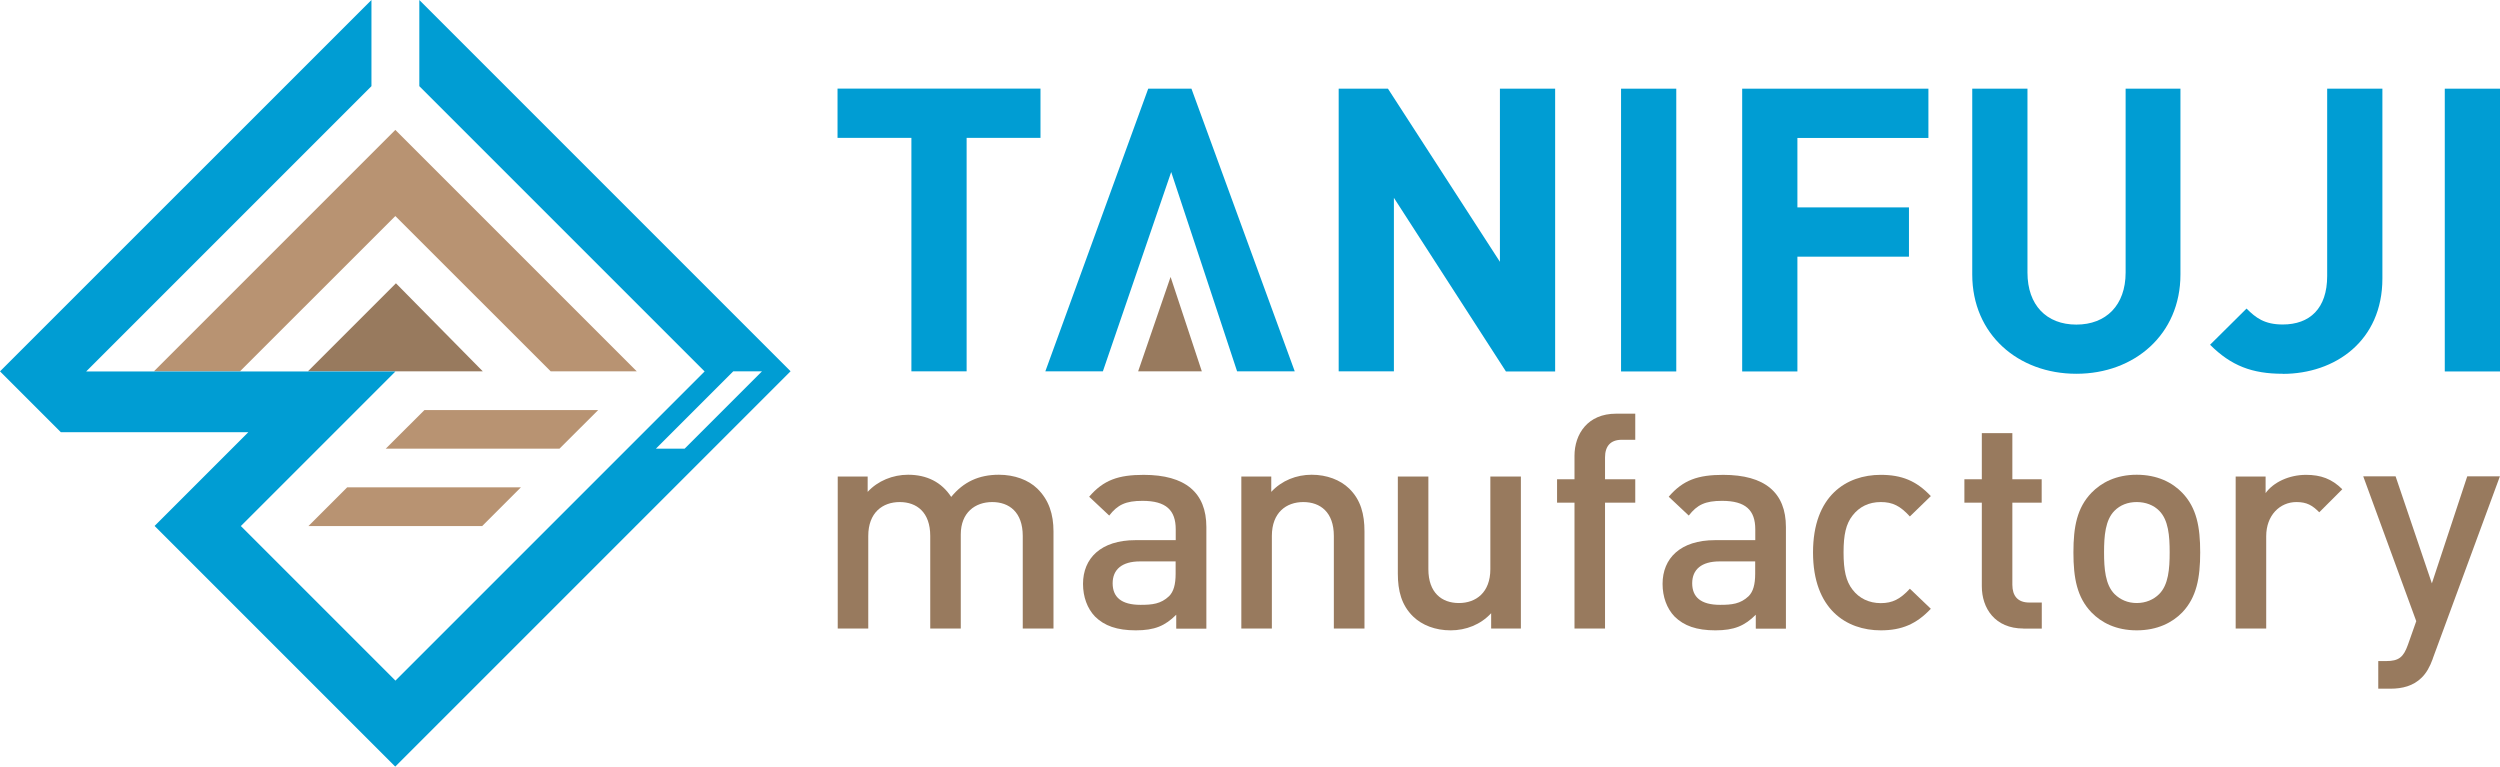 <?xml version="1.0" encoding="UTF-8"?>
<svg xmlns="http://www.w3.org/2000/svg" id="_レイヤー_2" data-name="レイヤー 2" viewBox="0 0 248.08 76.08">
  <defs>
    <style>
      .cls-1 {
        fill: #b89372;
      }

      .cls-2 {
        fill: #987a5e;
      }

      .cls-3 {
        fill: #009dd3;
      }
    </style>
  </defs>
  <g id="_レイヤー_1-2" data-name="レイヤー 1">
    <g>
      <g>
        <polygon class="cls-2" points="30.55 36.85 39.29 28.11 47.91 36.85 30.55 36.85"></polygon>
        <polygon class="cls-1" points="23.81 36.85 39.23 21.44 54.65 36.85 63.19 36.85 39.23 12.89 15.27 36.85 23.81 36.85"></polygon>
      </g>
      <g>
        <path class="cls-2" d="M101.49,62.37v-9.19c0-2.35-1.34-3.36-3.03-3.36s-3.12,1.04-3.12,3.21v9.34h-3.03v-9.19c0-2.35-1.34-3.36-3.03-3.36s-3.12,1.04-3.12,3.36v9.19h-3.03v-15.08h2.97v1.52c1.01-1.1,2.5-1.7,4.01-1.7,1.87,0,3.33.74,4.28,2.2,1.22-1.49,2.74-2.2,4.73-2.2,1.55,0,2.92.51,3.81,1.37,1.16,1.13,1.61,2.56,1.61,4.25v9.64h-3.03Z"></path>
        <path class="cls-2" d="M116.72,62.37v-1.37c-1.1,1.1-2.14,1.55-4.01,1.55s-3.12-.45-4.05-1.37c-.77-.8-1.19-1.96-1.19-3.24,0-2.53,1.76-4.34,5.21-4.34h3.99v-1.07c0-1.9-.95-2.83-3.3-2.83-1.67,0-2.47.39-3.3,1.46l-1.99-1.87c1.43-1.67,2.92-2.17,5.41-2.17,4.13,0,6.22,1.76,6.22,5.18v10.08h-2.97ZM116.66,55.71h-3.54c-1.78,0-2.71.8-2.71,2.17s.86,2.14,2.77,2.14c1.16,0,2.02-.09,2.83-.86.45-.45.65-1.16.65-2.23v-1.22Z"></path>
        <path class="cls-2" d="M132.36,62.37v-9.19c0-2.35-1.34-3.36-3.03-3.36s-3.12,1.04-3.12,3.36v9.19h-3.03v-15.08h2.97v1.52c1.04-1.13,2.5-1.7,4.01-1.7s2.83.51,3.72,1.37c1.16,1.13,1.52,2.56,1.52,4.25v9.64h-3.03Z"></path>
        <path class="cls-2" d="M147.97,62.37v-1.52c-1.04,1.13-2.5,1.7-4.02,1.7s-2.83-.51-3.72-1.37c-1.16-1.13-1.52-2.56-1.52-4.25v-9.64h3.03v9.19c0,2.35,1.34,3.36,3.03,3.36s3.12-1.04,3.12-3.36v-9.19h3.03v15.08h-2.97Z"></path>
        <path class="cls-2" d="M159.27,49.88v12.49h-3.03v-12.49h-1.73v-2.32h1.73v-2.32c0-2.17,1.31-4.19,4.13-4.19h1.9v2.59h-1.34c-1.13,0-1.66.65-1.66,1.75v2.17h3v2.32h-3Z"></path>
        <path class="cls-2" d="M174.23,62.37v-1.37c-1.1,1.1-2.14,1.55-4.01,1.55s-3.12-.45-4.05-1.37c-.77-.8-1.19-1.96-1.19-3.24,0-2.53,1.76-4.34,5.21-4.34h3.99v-1.07c0-1.9-.95-2.83-3.3-2.83-1.67,0-2.47.39-3.3,1.46l-1.99-1.87c1.43-1.67,2.92-2.17,5.41-2.17,4.13,0,6.22,1.76,6.22,5.18v10.08h-2.97ZM174.17,55.71h-3.54c-1.78,0-2.71.8-2.71,2.17s.86,2.14,2.77,2.14c1.16,0,2.02-.09,2.83-.86.45-.45.65-1.16.65-2.23v-1.22Z"></path>
        <path class="cls-2" d="M186.63,62.55c-3.39,0-6.72-2.08-6.72-7.73s3.33-7.7,6.72-7.7c2.08,0,3.54.59,4.97,2.11l-2.08,2.02c-.95-1.04-1.7-1.43-2.89-1.43s-2.14.48-2.8,1.34c-.65.83-.89,1.9-.89,3.66s.24,2.86.89,3.69c.65.86,1.64,1.34,2.8,1.34s1.93-.39,2.89-1.43l2.08,1.99c-1.43,1.52-2.89,2.14-4.97,2.14Z"></path>
        <path class="cls-2" d="M200.79,62.37c-2.83,0-4.13-2.02-4.13-4.19v-8.3h-1.73v-2.32h1.73v-4.58h3.03v4.58h2.91v2.32h-2.91v8.15c0,1.1.54,1.76,1.67,1.76h1.25v2.59h-1.81Z"></path>
        <path class="cls-2" d="M216.55,60.77c-.98,1.01-2.47,1.78-4.52,1.78s-3.51-.77-4.49-1.78c-1.43-1.49-1.79-3.39-1.79-5.95s.36-4.43,1.79-5.92c.98-1.01,2.44-1.79,4.49-1.79s3.54.77,4.52,1.79c1.43,1.49,1.78,3.39,1.78,5.92s-.36,4.46-1.78,5.95ZM214.26,50.68c-.56-.56-1.34-.86-2.23-.86s-1.64.3-2.2.86c-.92.92-1.04,2.5-1.04,4.13s.12,3.21,1.04,4.14c.57.56,1.31.89,2.2.89s1.67-.33,2.23-.89c.92-.92,1.04-2.5,1.04-4.14s-.12-3.21-1.04-4.13Z"></path>
        <path class="cls-2" d="M230.14,50.83c-.68-.68-1.22-1.01-2.26-1.01-1.64,0-3,1.31-3,3.39v9.16h-3.03v-15.08h2.97v1.64c.77-1.07,2.32-1.81,4.01-1.81,1.46,0,2.56.39,3.6,1.43l-2.29,2.29Z"></path>
        <path class="cls-2" d="M241.41,65.37c-.3.83-.65,1.43-1.1,1.87-.83.83-1.93,1.1-3.09,1.1h-1.22v-2.74h.77c1.28,0,1.73-.39,2.17-1.61l.83-2.35-5.26-14.37h3.21l3.6,10.62,3.51-10.62h3.24l-6.66,18.08Z"></path>
      </g>
      <g>
        <path class="cls-3" d="M95.92,13.68v23.17h-5.48V13.68h-7.33v-4.89h20.14v4.89h-7.33Z"></path>
        <path class="cls-3" d="M149.43,36.85l-11.11-17.22v17.22h-5.48V8.8h4.89l11.11,17.18V8.8h5.48v28.06h-4.89Z"></path>
        <path class="cls-3" d="M160.86,36.85V8.8h5.48v28.06h-5.48Z"></path>
        <path class="cls-3" d="M178.36,13.68v6.9h11.07v4.89h-11.07v11.39h-5.48V8.8h18.48v4.89h-13Z"></path>
        <path class="cls-3" d="M206.03,37.09c-5.75,0-10.32-3.9-10.32-9.85V8.8h5.48v18.25c0,3.23,1.89,5.16,4.85,5.16s4.89-1.93,4.89-5.16V8.8h5.44v18.44c0,5.95-4.57,9.85-10.32,9.85Z"></path>
        <path class="cls-3" d="M226.52,37.09c-3.03,0-5.12-.79-7.21-2.88l3.62-3.59c.91.91,1.77,1.58,3.59,1.58,2.68,0,4.41-1.58,4.41-4.81V8.8h5.48v18.84c0,6.19-4.69,9.46-9.89,9.46Z"></path>
        <path class="cls-3" d="M242.6,36.85V8.8h5.48v28.06h-5.48Z"></path>
        <polygon class="cls-3" points="118.23 8.8 113.94 8.8 103.73 36.85 109.44 36.85 111.14 31.89 111.14 31.89 112.72 27.28 112.72 27.28 116.22 17.07 119.6 27.28 119.6 27.28 122.76 36.85 128.48 36.85 118.23 8.8"></polygon>
        <polygon class="cls-2" points="112.94 36.85 116.16 27.48 119.26 36.85 112.94 36.85"></polygon>
      </g>
      <polygon class="cls-1" points="34.45 48.36 30.61 52.2 47.85 52.2 51.69 48.36 34.45 48.36"></polygon>
      <polygon class="cls-1" points="42.12 40.69 38.28 44.52 55.52 44.52 59.36 40.69 42.12 40.69"></polygon>
      <path class="cls-3" d="M78.46,36.85L41.61,0v8.55l28.31,28.31-30.68,30.68-15.34-15.34,9.3-9.3,6.04-6.04H8.55l28.31-28.31V0L0,36.85l4.27,4.27,1.77,1.77h18.6l-5.03,5.03-4.27,4.27,4.27,4.27,15.34,15.34h0s4.27,4.27,4.27,4.27h0s0,0,0,0l4.27-4.27h0s34.96-34.96,34.96-34.96ZM72.76,36.85h2.85l-7.67,7.67h-2.85l7.67-7.67Z"></path>
    </g>
  </g>
</svg>
